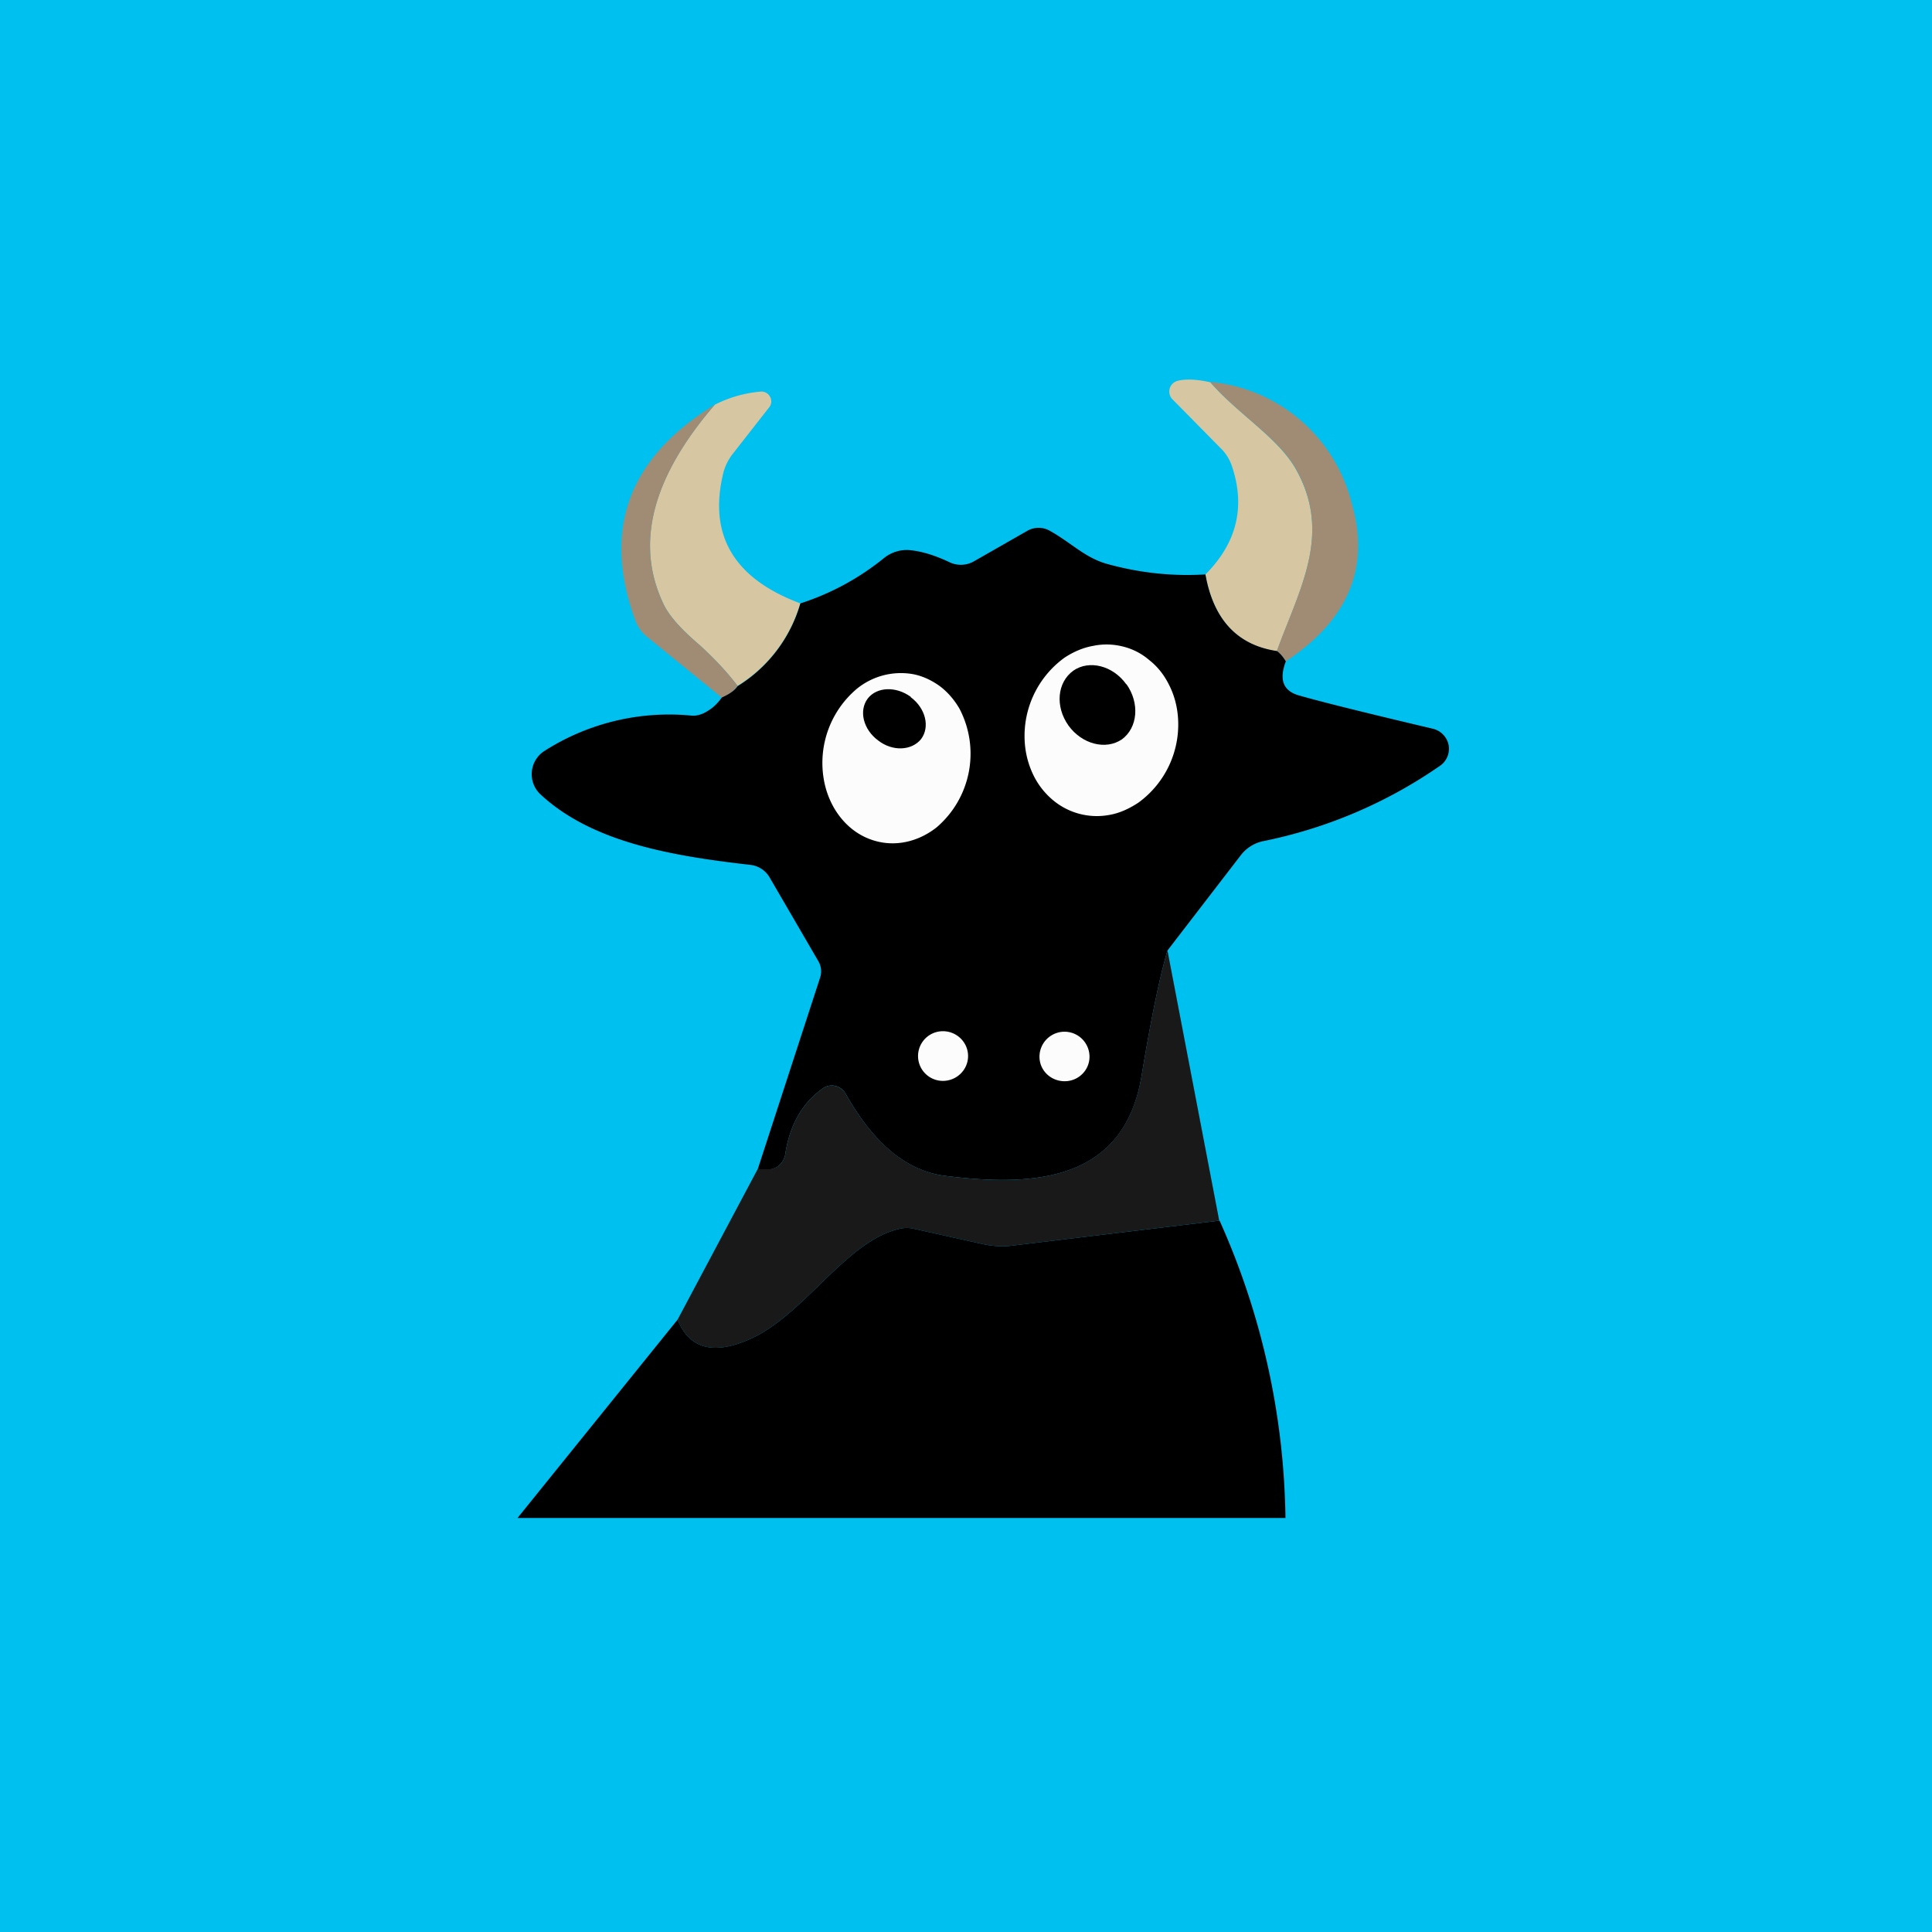 <!-- by TradingView --><svg width="56" height="56" viewBox="0 0 56 56" xmlns="http://www.w3.org/2000/svg"><path fill="#00C0EF" d="M0 0h56v56H0z"/><path d="M35.08 11.08c.78.9 1.95 1.6 2.47 2.5 1.08 1.9.12 3.47-.54 5.3-1.15-.18-1.84-.92-2.07-2.23.9-.9 1.16-1.94.78-3.1-.06-.2-.17-.39-.32-.54l-1.42-1.44a.32.32 0 0 1 .15-.53c.23-.06.55-.05.95.04Z" fill="#D6C6A2"/><path d="M37.27 19.17a.98.98 0 0 0-.26-.3c.66-1.82 1.62-3.4.54-5.3-.52-.9-1.7-1.59-2.47-2.5a4.67 4.67 0 0 1 4.1 3.52c.54 1.86-.1 3.38-1.91 4.58Z" fill="#A08C74"/><path d="M23.2 17.48a4.17 4.17 0 0 1-1.82 2.4c-.32-.42-.7-.82-1.12-1.2-.55-.47-.9-.87-1.05-1.22-.8-1.73-.3-3.64 1.51-5.73a3.6 3.6 0 0 1 1.34-.38.28.28 0 0 1 .26.15.27.27 0 0 1-.02.3l-1.08 1.38c-.12.16-.2.33-.25.51-.45 1.82.3 3.08 2.23 3.8Z" fill="#D6C6A2"/><path d="M20.72 11.73c-1.8 2.09-2.31 4-1.51 5.73.15.35.5.75 1.05 1.22.42.38.8.78 1.12 1.2a.98.98 0 0 1-.46.34l-2.15-1.75a1.1 1.1 0 0 1-.36-.5c-.96-2.63-.19-4.71 2.31-6.24Z" fill="#A08C74"/><path d="M34.94 16.65c.23 1.3.92 2.05 2.07 2.22.1.07.18.17.26.3-.2.53-.08.86.39.99.7.2 2 .52 3.86.96a.61.61 0 0 1 .47.48.6.6 0 0 1-.27.61 13.74 13.74 0 0 1-5.1 2.17c-.25.05-.48.19-.64.39l-2.14 2.78c-.23.78-.48 2-.75 3.63-.51 3.07-3.12 3.23-5.72 2.9-1.1-.15-2.05-.94-2.86-2.38a.46.46 0 0 0-.48-.23.44.44 0 0 0-.17.07c-.6.42-.97 1.06-1.1 1.92a.53.53 0 0 1-.18.32.5.5 0 0 1-.34.12h-.28l1.81-5.56a.58.58 0 0 0-.05-.48l-1.42-2.44a.74.74 0 0 0-.54-.35c-2.28-.26-4.6-.65-6.1-2.05a.8.8 0 0 1 .1-1.24 6.71 6.71 0 0 1 4.26-1.04c.17.02.34-.03.52-.15.16-.1.28-.23.38-.37.22-.1.37-.2.46-.33a4.17 4.17 0 0 0 1.82-2.4 7.5 7.5 0 0 0 2.43-1.32 1.05 1.05 0 0 1 .78-.22c.35.04.72.16 1.12.35a.76.76 0 0 0 .7-.03l1.54-.88a.66.66 0 0 1 .65-.01c.6.33 1.02.78 1.65.96.93.26 1.88.37 2.87.31Z"/><path d="M32.55 18.74c.28.07.54.2.77.4.23.18.42.42.56.7.14.27.23.58.26.9a2.8 2.8 0 0 1-1.15 2.53c-.26.17-.54.3-.83.35a1.98 1.98 0 0 1-1.63-.42 2.2 2.2 0 0 1-.56-.7 2.54 2.54 0 0 1-.26-.9 2.8 2.8 0 0 1 1.15-2.54c.26-.17.54-.29.83-.34.29-.06.58-.05.86.02Z" fill="#FCFCFC"/><path d="M32.65 19.84c-.39-.55-1.08-.72-1.54-.4-.47.34-.53 1.04-.14 1.59.39.54 1.08.72 1.55.4.46-.34.52-1.05.13-1.6Z"/><path d="M26.46 19.54c.27.05.53.17.77.34.23.17.43.4.58.66a2.81 2.81 0 0 1-.66 3.44c-.48.38-1.07.54-1.63.43a1.9 1.9 0 0 1-.77-.34c-.23-.17-.43-.4-.58-.66a2.52 2.52 0 0 1-.3-.87 2.81 2.81 0 0 1 .96-2.57 2.02 2.02 0 0 1 1.63-.43Z" fill="#FCFCFC"/><path d="M26.4 20.2c-.42-.31-.98-.3-1.25.05-.26.35-.13.89.3 1.21.42.33.98.3 1.25-.04.26-.35.13-.89-.3-1.21Z"/><path d="m33.84 27.55 1.5 7.83-6.04.73c-.25.03-.51.01-.77-.04l-2.07-.46a.87.87 0 0 0-.35 0c-1.56.32-2.76 2.47-4.34 3.19-1.08.49-1.79.3-2.13-.55l2.32-4.36h.28a.5.5 0 0 0 .34-.11c.1-.08.16-.2.18-.32.13-.86.5-1.5 1.1-1.92a.44.44 0 0 1 .36-.06.46.46 0 0 1 .29.22c.81 1.44 1.77 2.23 2.86 2.38 2.6.33 5.2.17 5.72-2.9.27-1.64.52-2.85.75-3.63Z" fill="#191919"/><path d="M27.33 31.33c.4 0 .73-.32.73-.72 0-.4-.33-.72-.73-.72a.72.72 0 1 0 0 1.44ZM30.86 31.34c.4 0 .72-.32.72-.71a.72.72 0 0 0-1.45 0c0 .4.33.71.73.71Z" fill="#FCFCFC"/><path d="M35.35 35.38A21.73 21.73 0 0 1 37.26 44H15l4.64-5.75c.34.85 1.05 1.04 2.13.55 1.58-.72 2.78-2.87 4.34-3.19a.87.87 0 0 1 .35 0l2.07.46c.25.05.52.07.77.04l6.05-.73Z"/></svg>